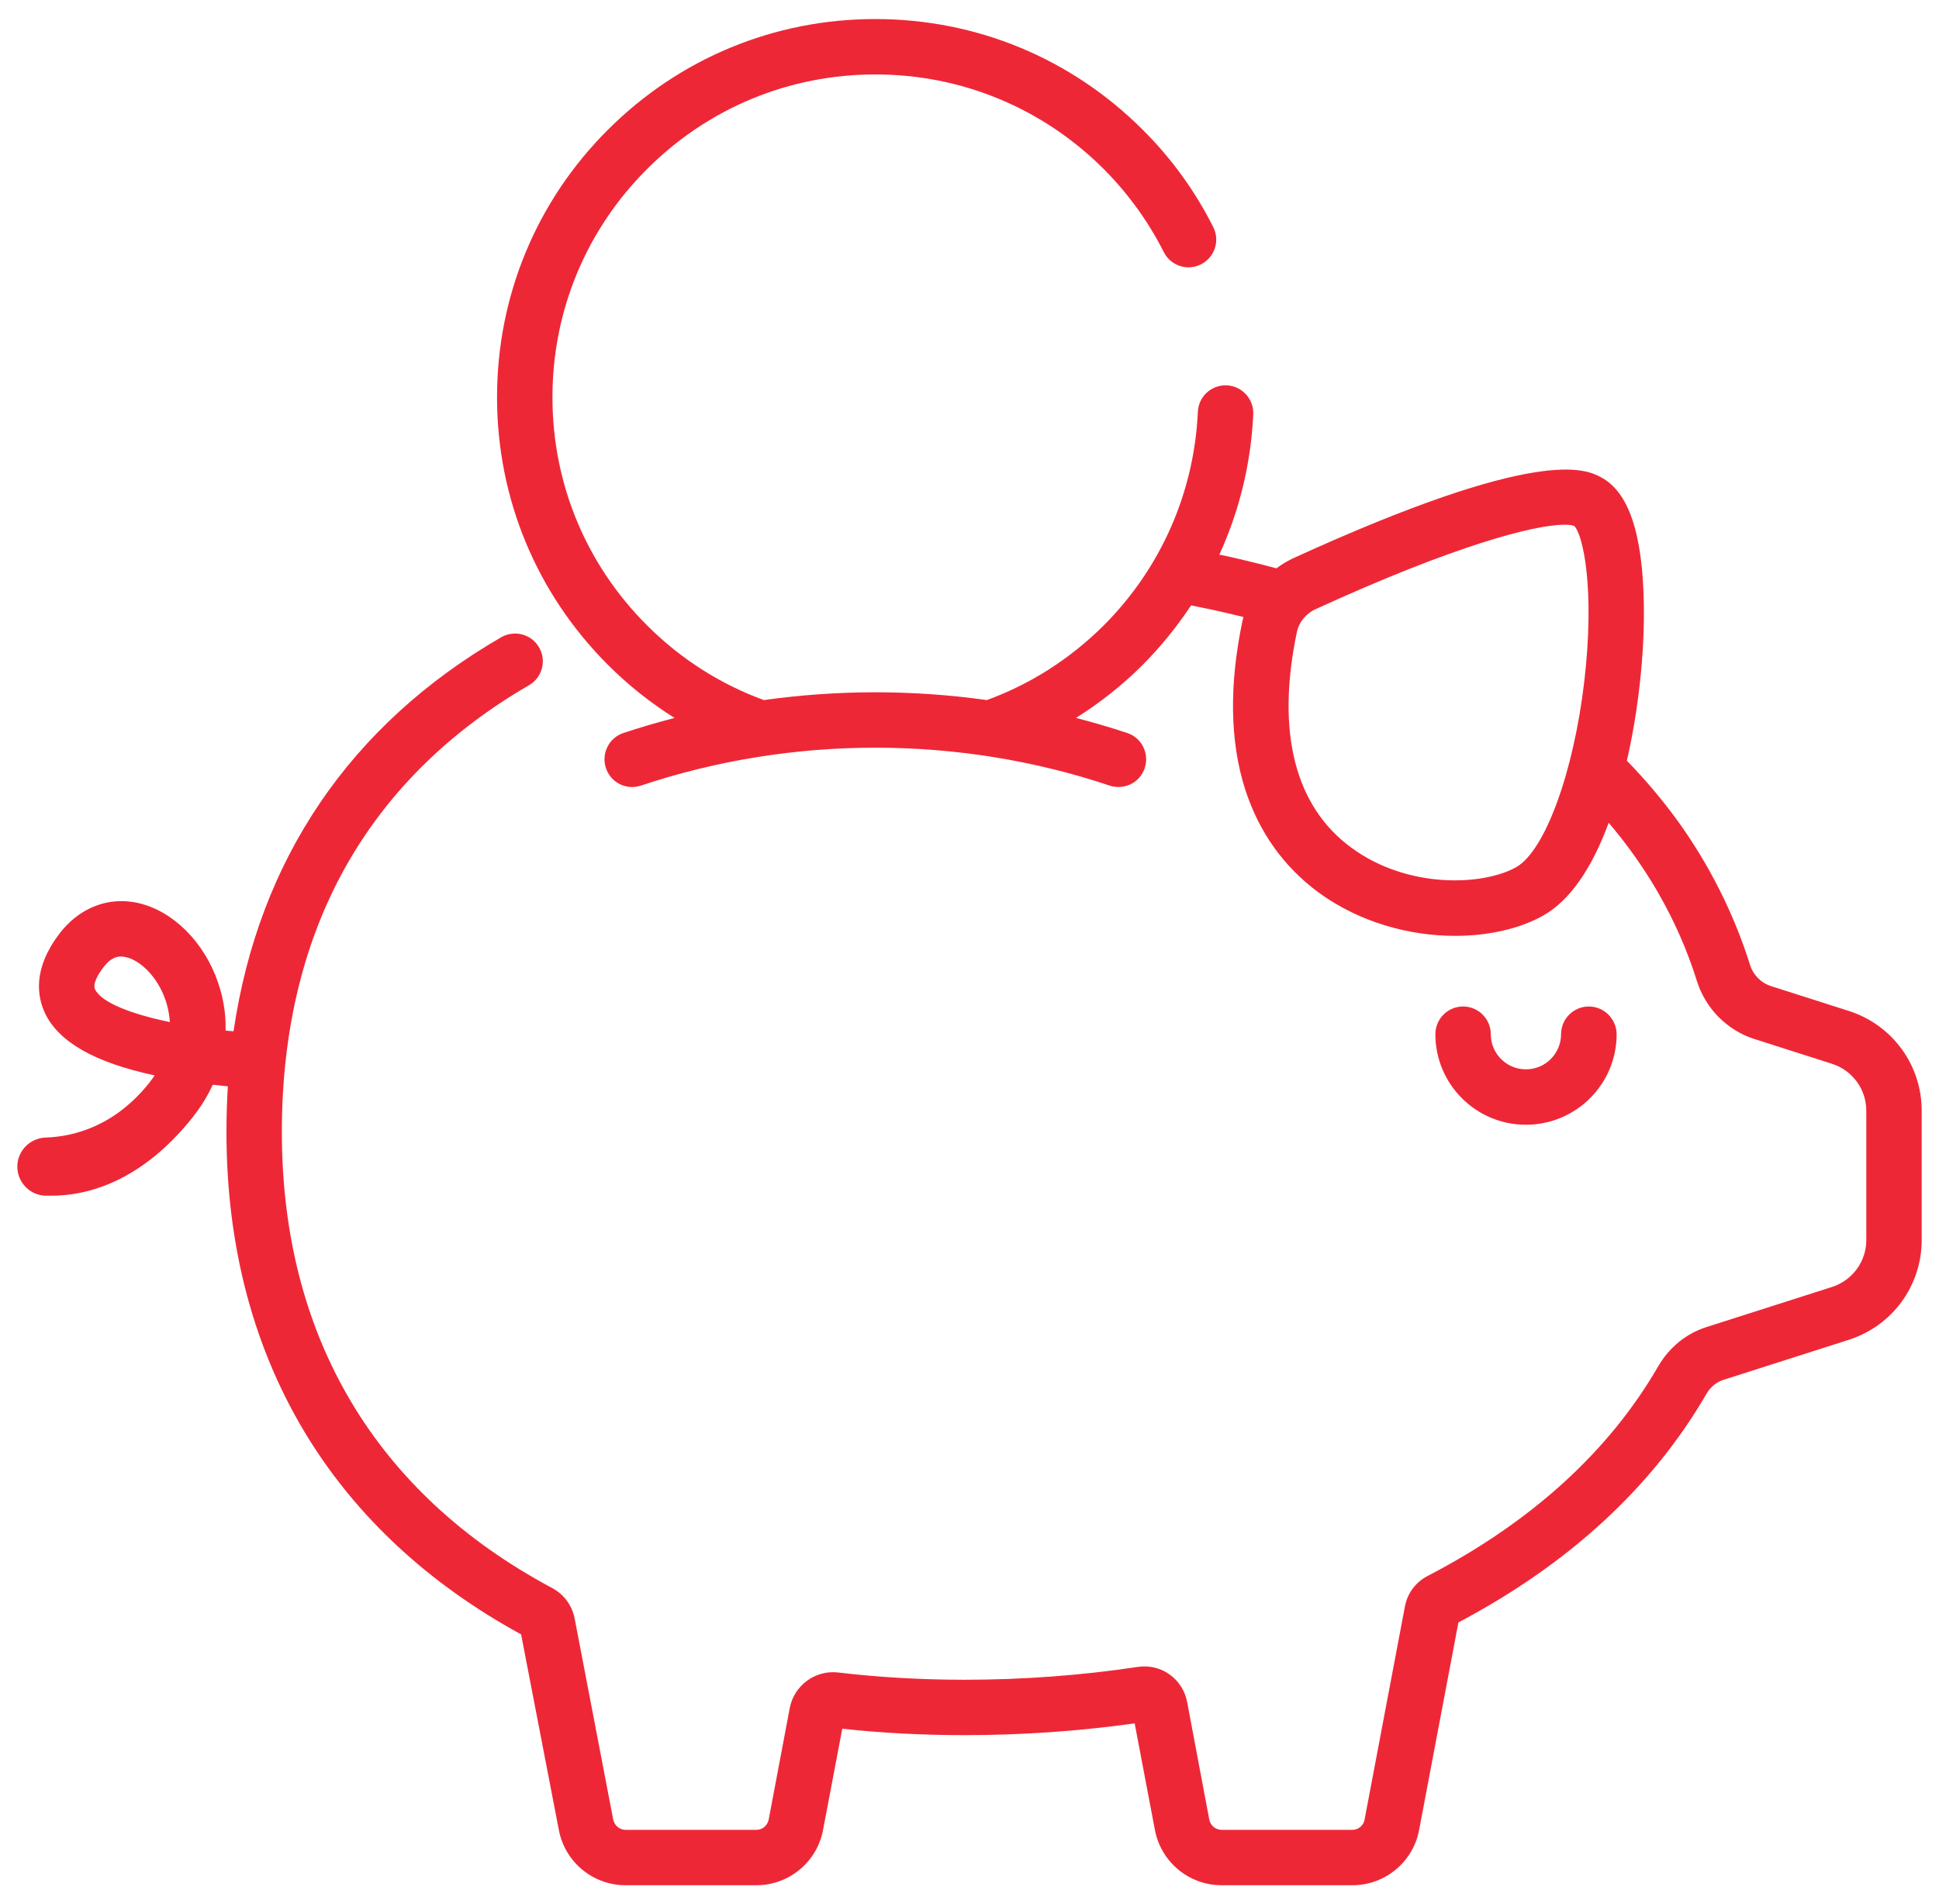 <?xml version="1.0" encoding="UTF-8"?>
<!DOCTYPE svg PUBLIC "-//W3C//DTD SVG 1.1//EN" "http://www.w3.org/Graphics/SVG/1.1/DTD/svg11.dtd">
<!-- Creator: CorelDRAW 2019 (64-Bit) -->
<svg xmlns="http://www.w3.org/2000/svg" xml:space="preserve" width="112px" height="110px" version="1.1" style="shape-rendering:geometricPrecision; text-rendering:geometricPrecision; image-rendering:optimizeQuality; fill-rule:evenodd; clip-rule:evenodd"
viewBox="0 0 112 110"
 xmlns:xlink="http://www.w3.org/1999/xlink">
 <defs>
  <style type="text/css">
   <![CDATA[
    .fil0 {fill:#EE2737}
   ]]>
  </style>
 </defs>
 <g id="Capa_x0020_1">
  <g id="_1287863284432">
   <g>
    <path class="fil0" d="M91.77 58.14c-0.88,0 -1.6,0.72 -1.6,1.6 0,1.12 -0.91,2.03 -2.03,2.03 -1.12,0 -2.03,-0.91 -2.03,-2.03 0,-0.89 -0.72,-1.6 -1.6,-1.6 -0.89,0 -1.6,0.72 -1.6,1.6 0,2.89 2.34,5.23 5.23,5.23 2.89,0 5.24,-2.34 5.24,-5.23 -0.01,-0.88 -0.72,-1.6 -1.61,-1.6z"/>
   </g>
  </g>
  <g id="_1287863285168">
   <g>
    <path class="fil0" d="M106.8 58.4l-4.51 -1.44c-0.58,-0.19 -1.03,-0.65 -1.21,-1.24 -0.95,-3.01 -2.39,-5.85 -4.26,-8.42 -0.86,-1.17 -1.81,-2.29 -2.85,-3.36 0.67,-2.91 1.03,-6.21 0.98,-9.06 -0.07,-4.08 -0.88,-6.48 -2.49,-7.32 -0.87,-0.45 -3.51,-1.83 -17.79,4.7 -0.33,0.16 -0.65,0.35 -0.94,0.57 -0.97,-0.26 -1.95,-0.5 -2.94,-0.72 -0.12,-0.02 -0.24,-0.05 -0.36,-0.07 1.16,-2.53 1.83,-5.28 1.96,-8.11 0.04,-0.88 -0.65,-1.63 -1.53,-1.67 -0.88,-0.04 -1.63,0.64 -1.67,1.53 -0.21,4.66 -2.14,9.04 -5.44,12.34 -1.98,1.97 -4.28,3.41 -6.75,4.31 -4.26,-0.6 -8.61,-0.6 -12.88,0 -2.46,-0.9 -4.77,-2.34 -6.74,-4.31 -3.53,-3.52 -5.47,-8.2 -5.47,-13.18 0,-4.98 1.94,-9.67 5.47,-13.19 3.52,-3.52 8.2,-5.46 13.18,-5.46 4.98,0 9.66,1.94 13.19,5.46 1.41,1.42 2.58,3.03 3.47,4.8 0.4,0.79 1.36,1.11 2.15,0.71 0.79,-0.4 1.11,-1.36 0.71,-2.15 -1.04,-2.07 -2.41,-3.97 -4.07,-5.62 -4.13,-4.13 -9.61,-6.4 -15.45,-6.4 -5.84,0 -11.32,2.27 -15.45,6.4 -4.13,4.12 -6.4,9.61 -6.4,15.45 0,5.83 2.27,11.32 6.4,15.45 1.19,1.19 2.48,2.21 3.85,3.07 0,0 0.01,0 0.01,0 -1,0.26 -1.99,0.55 -2.96,0.87 -0.84,0.28 -1.29,1.19 -1.01,2.03 0.28,0.84 1.18,1.29 2.02,1.01 8.73,-2.92 18.35,-2.92 27.08,0 0.17,0.06 0.34,0.08 0.51,0.08 0.67,0 1.29,-0.42 1.51,-1.09 0.28,-0.84 -0.17,-1.75 -1.01,-2.03 -0.97,-0.32 -1.96,-0.61 -2.96,-0.87 0,0 0,0 0,0 1.37,-0.86 2.67,-1.88 3.86,-3.07 1.05,-1.06 1.98,-2.21 2.79,-3.43 0.44,0.09 0.88,0.18 1.31,0.27 0.57,0.13 1.15,0.26 1.71,0.4 -0.01,0.07 -0.03,0.14 -0.05,0.21 -0.78,3.71 -0.73,6.98 0.15,9.74 0.8,2.48 2.23,4.48 4.25,5.97 2.39,1.74 5.27,2.5 7.88,2.5 1.96,0 3.78,-0.43 5.1,-1.18 1.51,-0.86 2.77,-2.65 3.77,-5.35 0.46,0.54 0.9,1.09 1.31,1.66 1.67,2.29 2.95,4.81 3.79,7.49 0.5,1.58 1.73,2.82 3.29,3.33l4.51 1.44c1.18,0.38 1.98,1.47 1.98,2.71l0 7.47c0,1.24 -0.8,2.33 -1.98,2.71l-7.26 2.32c-1.16,0.37 -2.14,1.17 -2.77,2.25 -2.85,4.93 -7.33,9.01 -13.32,12.12 -0.7,0.36 -1.18,1.01 -1.32,1.77l-2.33 12.31c-0.06,0.34 -0.36,0.59 -0.7,0.59l-7.56 0c-0.35,0 -0.64,-0.25 -0.71,-0.59l-1.28 -6.8c-0.26,-1.34 -1.51,-2.23 -2.86,-2.02 -3.26,0.49 -6.62,0.74 -9.98,0.74 -2.5,0 -4.97,-0.14 -7.33,-0.42 -1.31,-0.15 -2.53,0.75 -2.78,2.04l-1.22 6.46c-0.07,0.34 -0.36,0.59 -0.71,0.59l-7.56 0c-0.34,0 -0.64,-0.25 -0.71,-0.59l-2.23 -11.63c-0.15,-0.75 -0.62,-1.39 -1.3,-1.75 -10.21,-5.45 -15.61,-14.56 -15.61,-26.34 0,-5.96 1.3,-11.22 3.87,-15.65 2.4,-4.13 5.9,-7.55 10.41,-10.16 0.76,-0.44 1.02,-1.42 0.58,-2.18 -0.44,-0.77 -1.42,-1.03 -2.19,-0.59 -8.74,5.06 -14.01,12.86 -15.46,22.76l0 0c-0.15,-0.01 -0.31,-0.02 -0.46,-0.04 0.03,-1.07 -0.17,-2.15 -0.59,-3.19 -0.93,-2.31 -2.84,-3.98 -4.86,-4.25 -1.59,-0.21 -3.11,0.47 -4.16,1.86 -1.53,2.02 -1.28,3.61 -0.81,4.6 0.81,1.66 2.88,2.83 6.32,3.57 -0.09,0.14 -0.2,0.29 -0.31,0.43 -2.03,2.55 -4.43,3.11 -5.98,3.16 -0.91,0.03 -1.64,0.77 -1.64,1.68l0 0c0,0.9 0.71,1.64 1.61,1.68 0.11,0 0.23,0 0.36,0 1.96,0 5.12,-0.72 8.15,-4.52 0.48,-0.6 0.87,-1.24 1.17,-1.89 0.31,0.03 0.6,0.06 0.87,0.09 0,0 0,0 0,0 -0.05,0.86 -0.08,1.74 -0.08,2.64 0,6.66 1.59,12.61 4.72,17.67 2.89,4.66 7.03,8.47 12.3,11.35l2.18 11.3c0.35,1.85 1.97,3.19 3.85,3.19l7.56 0c1.88,0 3.5,-1.34 3.85,-3.19l1.11 -5.85c2.3,0.25 4.68,0.37 7.08,0.37 3.3,0 6.6,-0.23 9.81,-0.68l1.17 6.16c0.35,1.85 1.97,3.19 3.85,3.19l7.56 0c1.88,0 3.5,-1.34 3.85,-3.19l2.27 -11.99c6.39,-3.38 11.21,-7.82 14.33,-13.21 0.22,-0.38 0.57,-0.67 0.97,-0.8l7.26 -2.32c2.51,-0.81 4.2,-3.12 4.2,-5.76l0 -7.47c0,-2.64 -1.69,-4.95 -4.2,-5.76zm-15.29 -19.03c-0.62,5.27 -2.27,9.78 -3.93,10.72 -1.89,1.07 -6.25,1.28 -9.52,-1.12 -3.27,-2.39 -4.36,-6.7 -3.15,-12.46 0,0 0,0 0,0 0.12,-0.57 0.53,-1.08 1.1,-1.33 8.01,-3.67 12.63,-4.87 14.35,-4.87 0.26,0 0.45,0.02 0.58,0.08 0.51,0.54 1.19,3.67 0.57,8.98zm-86.02 17.78c-0.16,-0.34 0.23,-0.94 0.48,-1.27 0.39,-0.52 0.75,-0.63 1.03,-0.63 0.05,0 0.11,0.01 0.16,0.02 0.73,0.09 1.76,0.9 2.31,2.26 0.13,0.32 0.3,0.85 0.34,1.51 -2.22,-0.46 -3.94,-1.12 -4.32,-1.89z"/>
   </g>
  </g>
  <g id="_1287863283888">
  </g>
  <g id="_1287863281168">
  </g>
  <g id="_1287863272272">
  </g>
  <g id="_1287863273744">
  </g>
  <g id="_1287863269776">
  </g>
  <g id="_1287863269648">
  </g>
  <g id="_1287863266832">
  </g>
  <g id="_1287863265648">
  </g>
  <g id="_1287863265360">
  </g>
  <g id="_1287863262256">
  </g>
  <g id="_1287863261328">
  </g>
  <g id="_1287771955392">
  </g>
  <g id="_1287771928320">
  </g>
  <g id="_1287771991360">
  </g>
  <g id="_1287771981120">
  </g>
 </g>
</svg>
